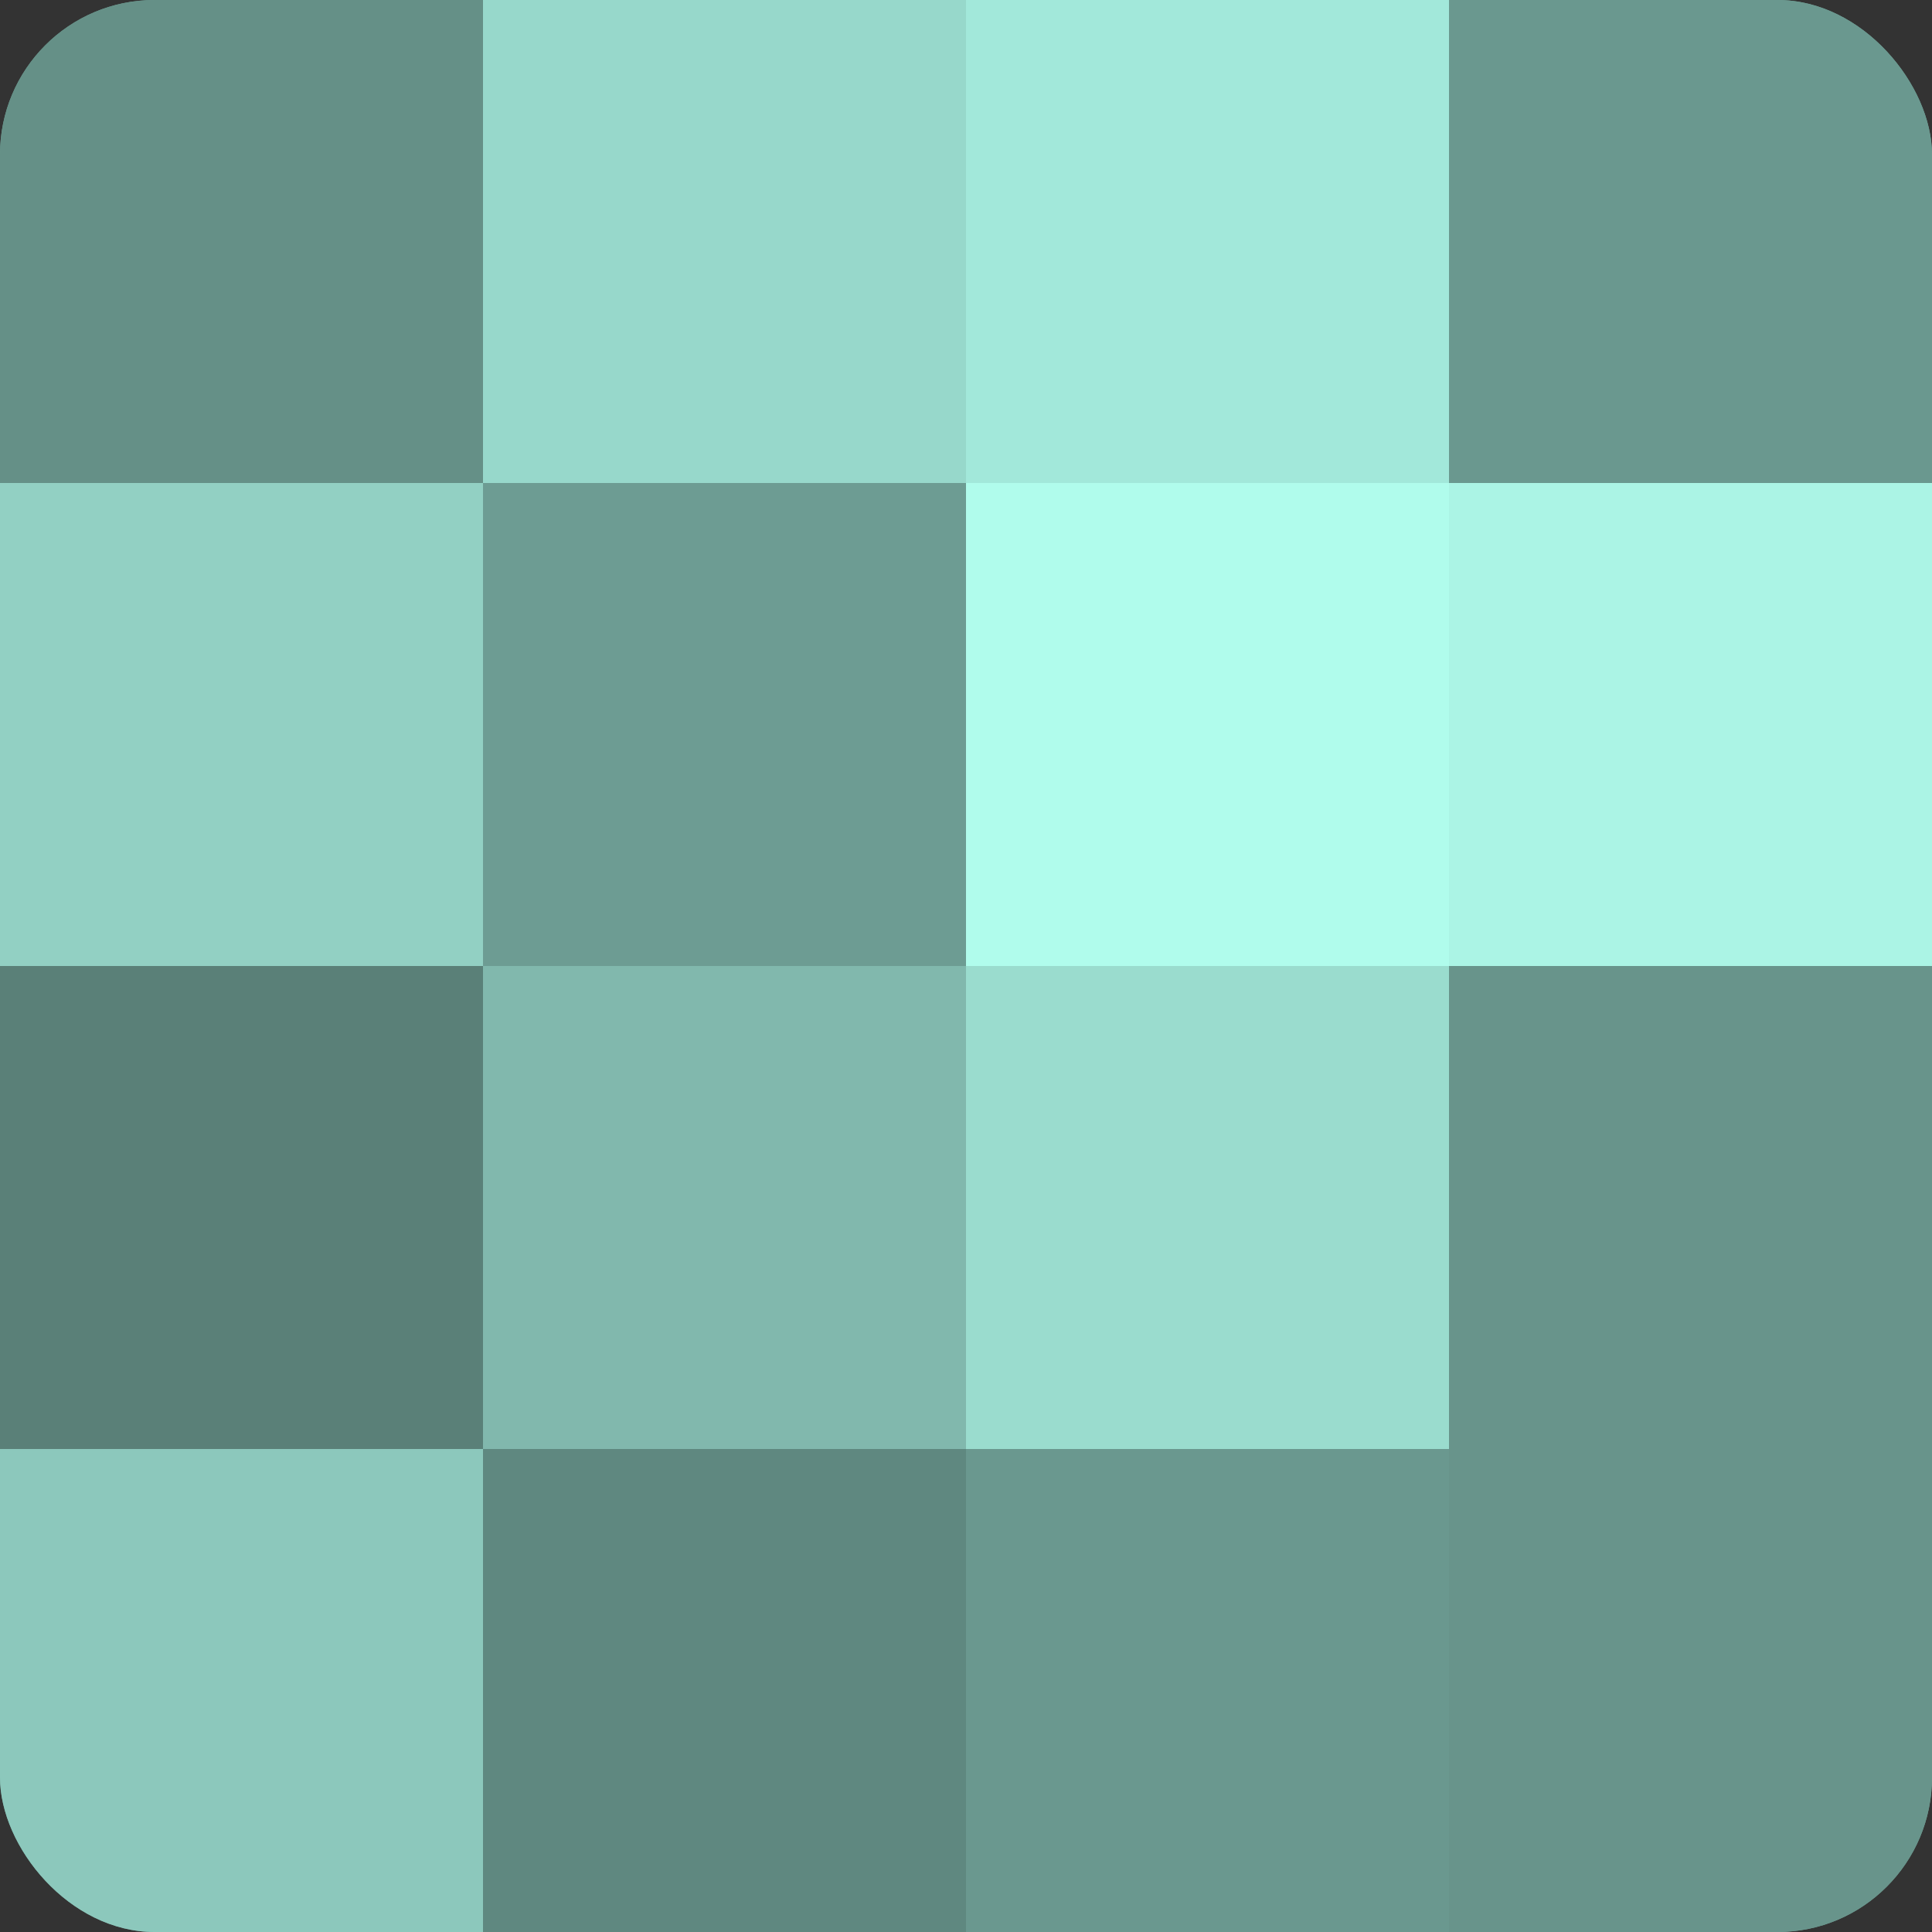 <?xml version="1.0" encoding="UTF-8"?>
<svg xmlns="http://www.w3.org/2000/svg" width="80" height="80" viewBox="0 0 100 100" preserveAspectRatio="xMidYMid meet"><rect x="0" y="0" width="100" height="100" fill="#333333" stroke="none"/><defs><clipPath id="c" width="100" height="100"><rect width="100" height="100" rx="8" ry="8"/></clipPath></defs><g clip-path="url(#c)"><rect width="100" height="100" fill="#70a096"/><rect width="25" height="25" fill="#659087"/><rect y="25" width="25" height="25" fill="#92d0c3"/><rect y="50" width="25" height="25" fill="#5a8078"/><rect y="75" width="25" height="25" fill="#8cc8bc"/><rect x="25" width="25" height="25" fill="#97d8cb"/><rect x="25" y="25" width="25" height="25" fill="#6d9c93"/><rect x="25" y="50" width="25" height="25" fill="#81b8ad"/><rect x="25" y="75" width="25" height="25" fill="#5f8880"/><rect x="50" width="25" height="25" fill="#a2e8da"/><rect x="50" y="25" width="25" height="25" fill="#b0fcec"/><rect x="50" y="50" width="25" height="25" fill="#9adcce"/><rect x="50" y="75" width="25" height="25" fill="#6a988f"/><rect x="75" width="25" height="25" fill="#6a988f"/><rect x="75" y="25" width="25" height="25" fill="#abf4e5"/><rect x="75" y="50" width="25" height="25" fill="#68948b"/><rect x="75" y="75" width="25" height="25" fill="#68948b"/></g></svg>
